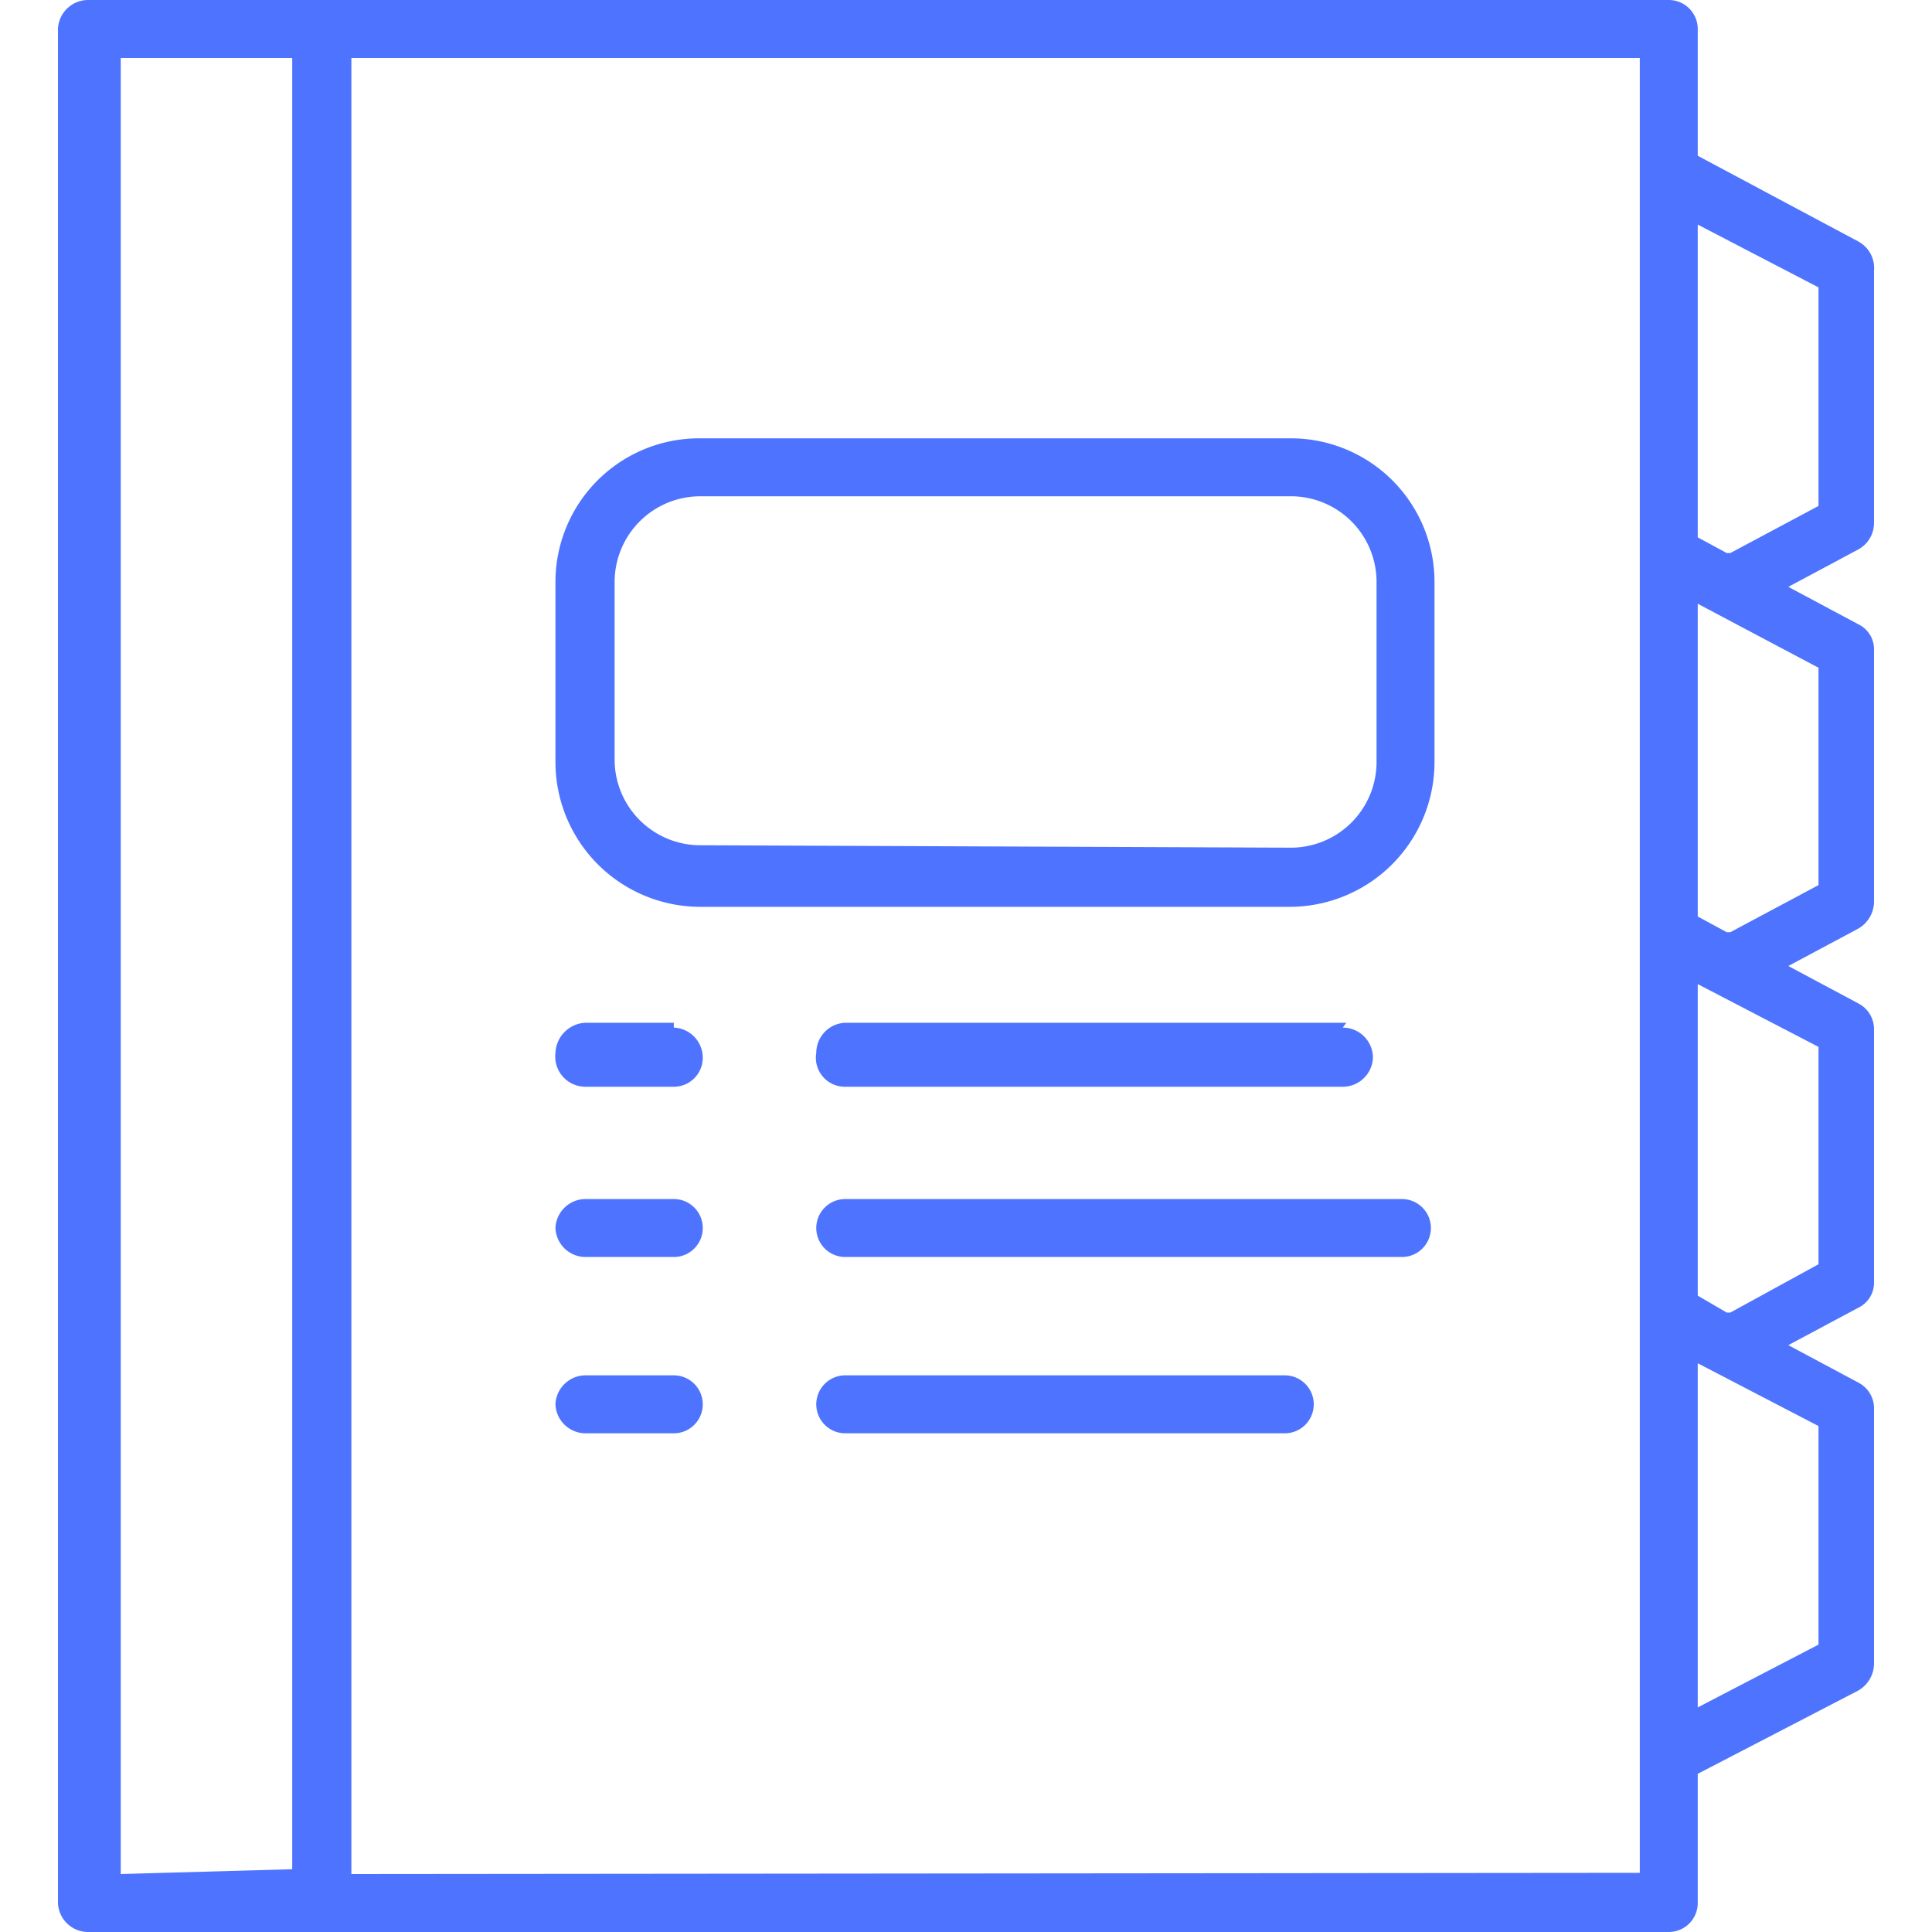 <svg id="Слой_1" data-name="Слой 1" xmlns="http://www.w3.org/2000/svg" viewBox="0 0 16 16"><defs><style>.cls-1{fill:#4e74ff;}</style></defs><path class="cls-1" d="M13.82,0H.73A.25.25,0,0,0,.48.24V15.76A.25.25,0,0,0,.73,16H13.82a.24.24,0,0,0,.24-.24V14.69L15.39,14a.26.26,0,0,0,.13-.22V11.67a.24.24,0,0,0-.13-.22l-.58-.31.58-.31a.23.23,0,0,0,.13-.21V8.52a.24.24,0,0,0-.13-.21L14.81,8l.58-.31a.26.26,0,0,0,.13-.22V5.38a.23.23,0,0,0-.13-.21l-.58-.31.58-.31a.25.25,0,0,0,.13-.22V2.24A.25.25,0,0,0,15.39,2l-1.33-.71V.24A.24.24,0,0,0,13.82,0ZM2.91,15.52V.48H13.58V10.87h0v4.64ZM1,15.52V.48H2.42v15ZM14.3,4.58l-.24-.13V1.86l1,.52V4.19l-.73.39Zm0,3.14-.24-.13V5l1,.53v1.8l-.73.39Zm0,3.15-.24-.14V8.15l1,.52v1.8l-.73.4Zm-.24,3.27V11.29l1,.52v1.81l-1,.52Z"/><path class="cls-1" d="M10.68,3.63H5.8A1.19,1.19,0,0,0,4.6,4.82V6.31a1.2,1.2,0,0,0,1.2,1.2h4.88a1.2,1.2,0,0,0,1.2-1.2V4.82a1.19,1.19,0,0,0-1.2-1.19ZM5.8,7a.71.71,0,0,1-.71-.71V4.82a.71.71,0,0,1,.71-.71h4.88a.71.71,0,0,1,.72.71V6.31a.71.71,0,0,1-.72.71Z"/><path class="cls-1" d="M11.15,8.47H7a.25.25,0,0,0-.24.25A.24.24,0,0,0,7,9h4.12a.25.25,0,0,0,.25-.24.25.25,0,0,0-.25-.25Z"/><path class="cls-1" d="M5.58,8.47H4.85a.26.26,0,0,0-.25.25A.25.25,0,0,0,4.85,9h.73a.24.24,0,0,0,.24-.24.25.25,0,0,0-.24-.25Z"/><path class="cls-1" d="M11.64,9.93H7a.24.24,0,0,0-.24.24.24.24,0,0,0,.24.24h4.61a.24.24,0,0,0,.24-.24.24.24,0,0,0-.24-.24Z"/><path class="cls-1" d="M5.58,9.93H4.85a.25.25,0,0,0-.25.24.25.25,0,0,0,.25.24h.73a.24.24,0,0,0,.24-.24.24.24,0,0,0-.24-.24Z"/><path class="cls-1" d="M10.67,11.39H7a.24.24,0,0,0-.24.24.24.24,0,0,0,.24.24h3.64a.24.24,0,0,0,.24-.24.24.24,0,0,0-.24-.24Z"/><path class="cls-1" d="M5.58,11.39H4.85a.25.25,0,0,0-.25.24.25.25,0,0,0,.25.24h.73a.24.24,0,0,0,.24-.24.24.24,0,0,0-.24-.24Z"/></svg>